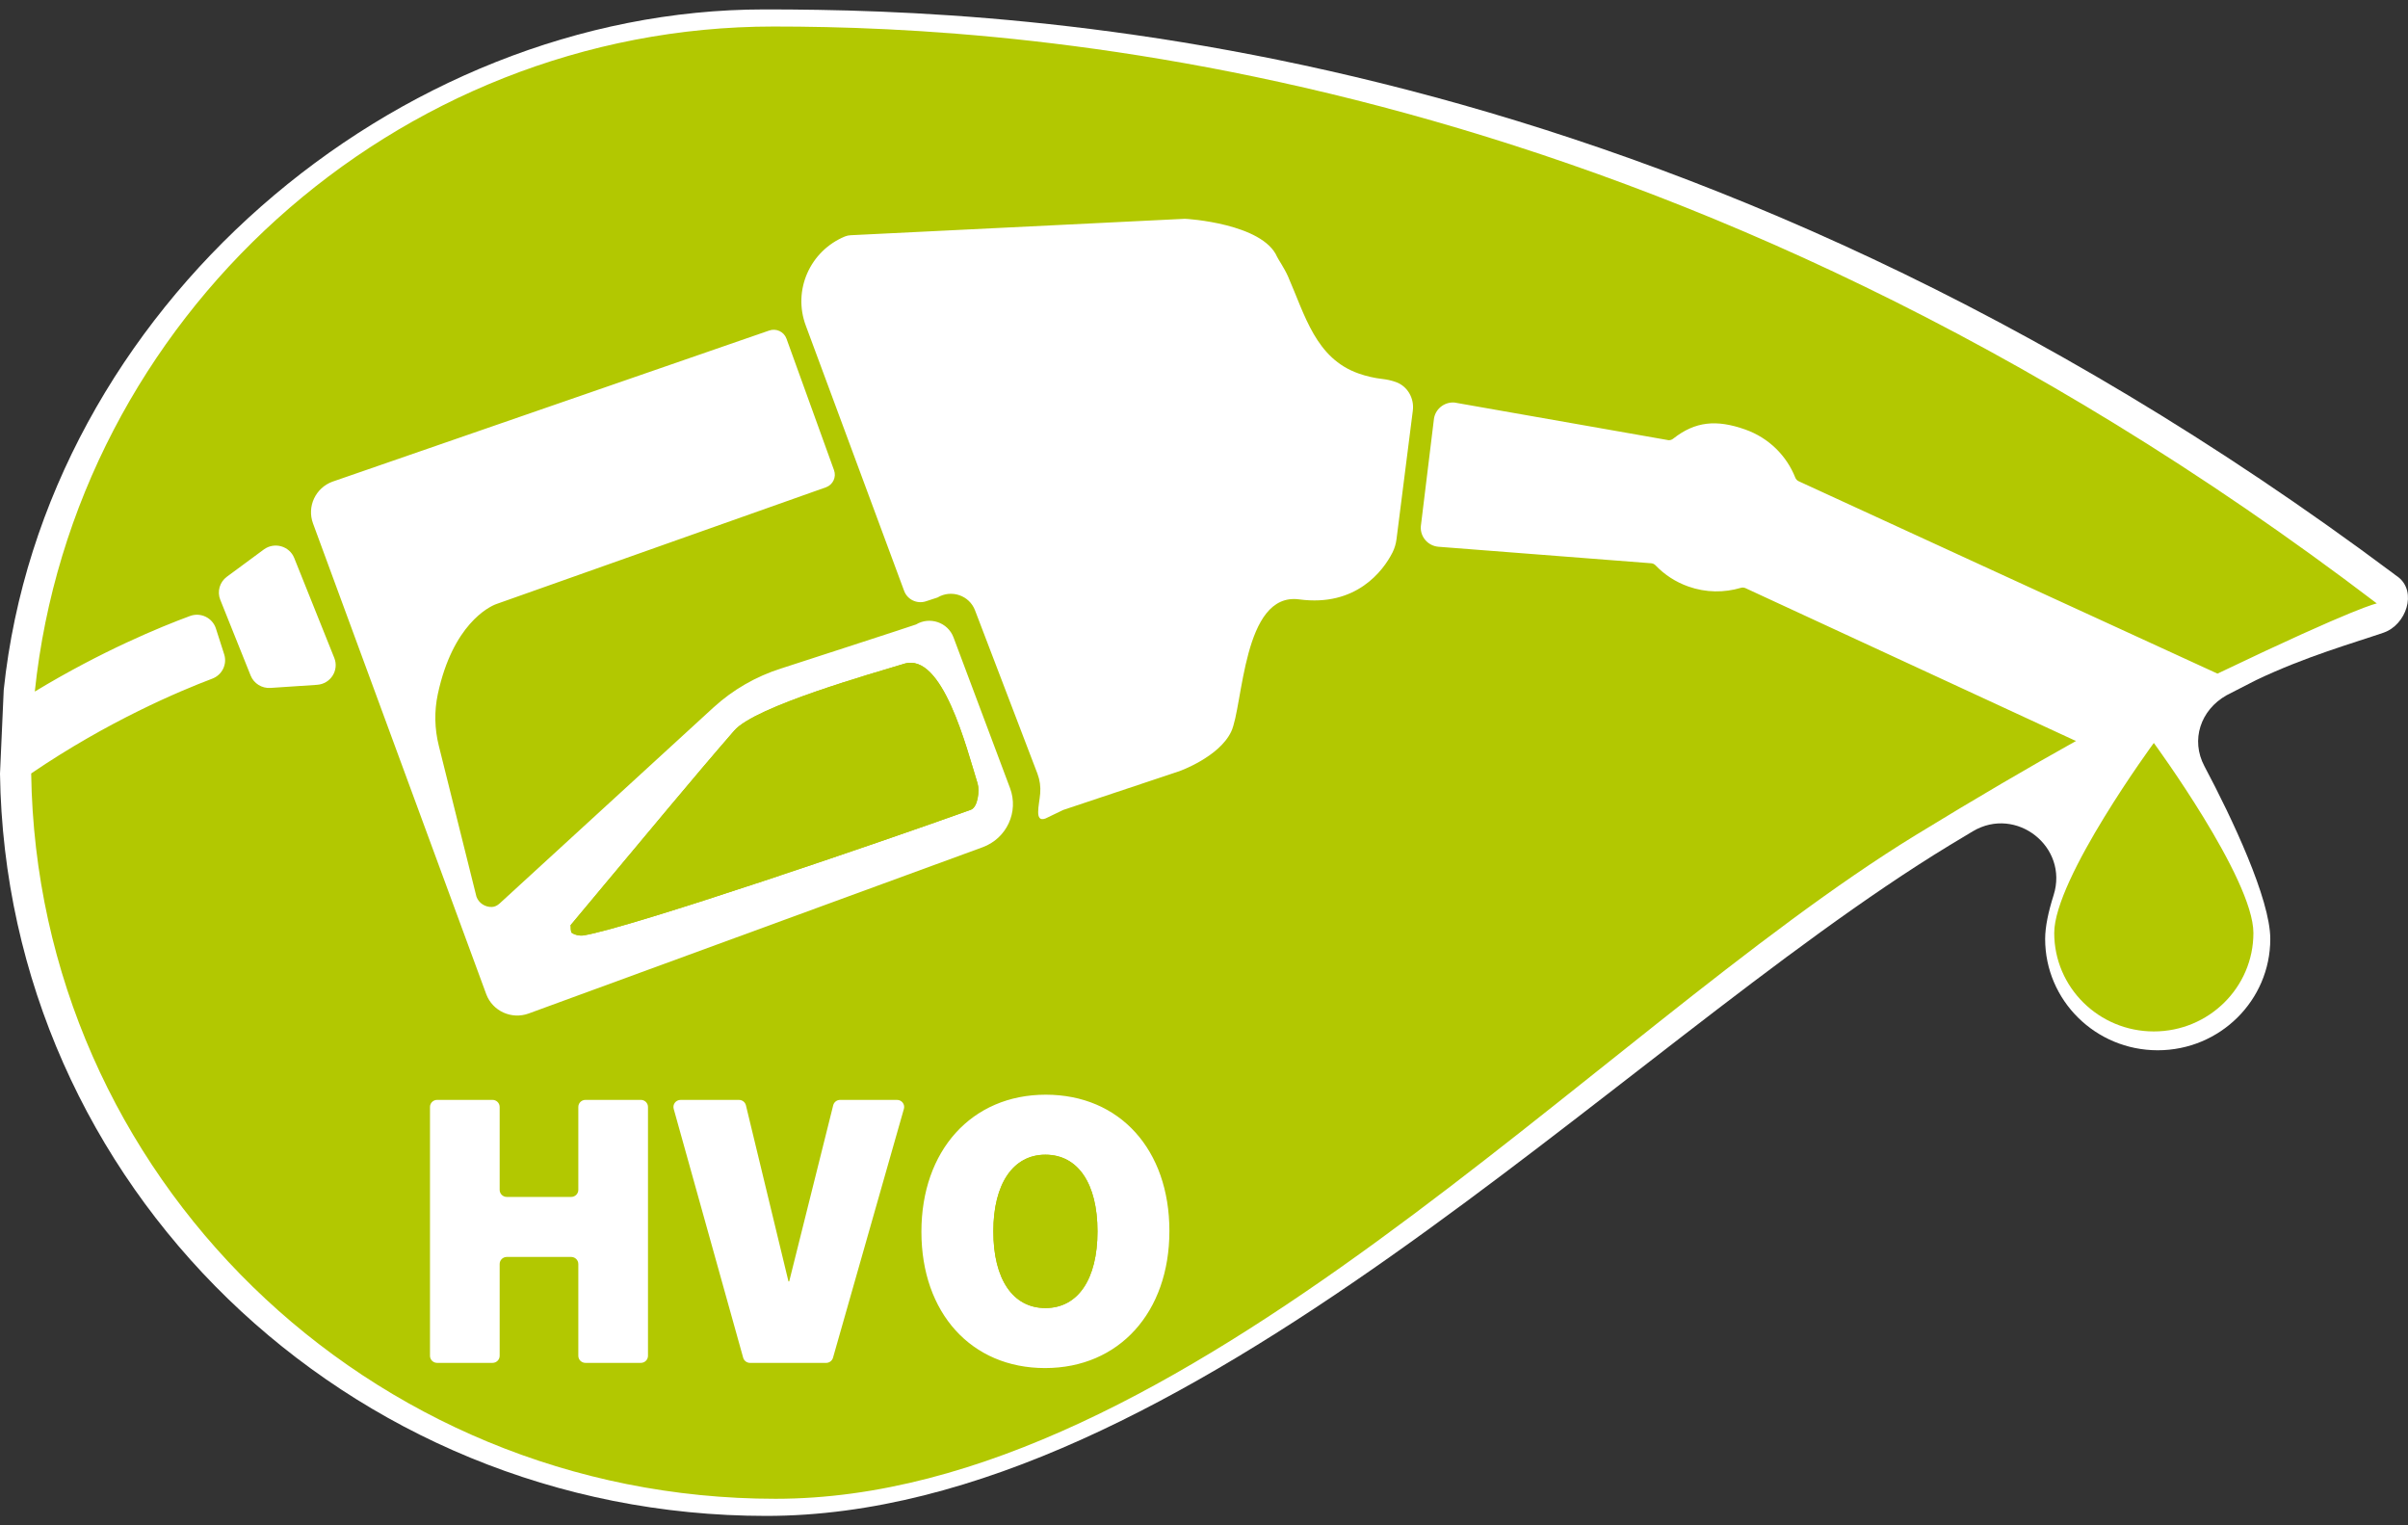 <?xml version="1.0" encoding="UTF-8"?>
<svg xmlns="http://www.w3.org/2000/svg" id="uuid-93af1ba6-627e-4bff-9af8-269cbd819027" viewBox="0 0 1700.79 1077.17">
  <rect x="0" y="0" width="1700.79" height="1077.17" fill="#333333" stroke="none"/>
  <path d="M1691.27,405.61C1182.62,25.35,725.16,6.65,539.84,6.65,279.87,6.65,31.09,217.53,2.63,487.21L0,546.39c4.25,290.18,244.9,524.13,541.21,524.13s600.82-330.63,835.72-473.55c5.03-3.06,10.58-6.4,16.46-9.9,30.68-18.28,67.88,11.03,57.09,45.08-3.69,11.65-5.98,22.34-5.98,30.93,0,43.41,35.6,78.61,79.51,78.61s79.51-35.19,79.51-78.61c0-28.16-27.07-85.39-46.52-122-9.86-18.57-2.75-39.64,15.52-50.03l20.92-10.74c35.41-16.85,68.71-26.16,90.13-33.54,15.97-5.51,23.71-28.68,10.44-39.14l-2.76-2.01Z" fill="#fff" stroke-width="0"></path>
  <path d="M997.89,289.96l-11.52,90.77c-.42,3.31-1.36,6.53-2.87,9.5-6.52,12.88-25.67,38.45-65.85,33.05-40-5.37-39.5,75.61-48.1,93.5-8.6,17.89-36.51,27.8-36.51,27.8l-82.08,27.4-12.56,6.04c-8.06,2.93-4.4-9.28-3.7-17.75.38-4.57-.22-9.3-1.94-13.89l-44.07-115.31c-4-10.67-16.83-14.95-26.5-9.13-.13.08-3.29,1.11-8.27,2.71-6.24,2.01-13-1.2-15.29-7.29l-69.48-187.4c-9.39-25.03,2.96-52.77,27.64-62.98,1.28-.53,2.66-.8,4.04-.87l235.98-11.6c1.11-.05,55,3.23,65.23,26.88.64,1.49,5.21,8.16,7.64,13.69,12.08,27.55,19.57,57.97,49.87,68.66,5.58,1.97,11.23,3.25,16.87,3.88,3.27.37,6.46,1.09,9.52,2.18,8.26,2.94,13.05,11.52,11.95,20.14M738.12,966.11c-52.13,0-87.32-38.98-87.32-96.26s35.46-96.79,87.84-96.79,87.32,38.97,87.32,96.26-35.46,96.79-87.84,96.79M638.43,783.08l-50.07,175.74c-.62,2.15-2.6,3.64-4.86,3.64h-53.72c-2.27,0-4.27-1.5-4.87-3.66l-49.07-175.74c-.89-3.18,1.53-6.32,4.87-6.32h41.24c2.33,0,4.37,1.59,4.91,3.83l30.04,124.34h.53l31.07-124.38c.56-2.23,2.58-3.8,4.9-3.8h40.18c3.35,0,5.77,3.16,4.86,6.35M457.68,957.46c0,2.76-2.26,4.99-5.05,4.99h-39.11c-2.79,0-5.05-2.23-5.05-4.99v-64.83c0-2.76-2.26-4.99-5.05-4.99h-45.46c-2.79,0-5.05,2.24-5.05,4.99v64.83c0,2.76-2.26,4.99-5.05,4.99h-39.11c-2.79,0-5.05-2.23-5.05-4.99v-175.74c0-2.76,2.26-4.99,5.05-4.99h39.11c2.79,0,5.05,2.24,5.05,4.99v58.55c0,2.76,2.26,4.99,5.05,4.99h45.46c2.79,0,5.05-2.23,5.05-4.99v-58.55c0-2.76,2.26-4.99,5.05-4.99h39.11c2.79,0,5.05,2.24,5.05,4.99v175.74ZM223.99,483.61l-32.94,2.2c-6.1.41-11.77-3.13-14.02-8.75l-21.45-53.5c-2.34-5.84-.43-12.51,4.66-16.27l26.1-19.25c7.42-5.47,18.07-2.49,21.48,6.02l28.29,70.55c3.51,8.76-2.62,18.36-12.12,19M234.88,340.13l308.28-106.67c4.99-1.83,10.54.73,12.33,5.68l33.6,92.93c1.74,4.82-.72,10.14-5.54,11.99l-233.1,82.56c-5.15,1.89-30.72,14.45-41.23,63.63-2.56,11.98-2.27,24.41.69,36.29l26.62,106.73c1.73,4.61,6.22,7.4,10.93,7.22,2.04-.07,3.92-1.09,5.42-2.46l150.93-138.31c13.74-12.59,30.1-22.03,47.94-27.67,0,0,94.58-30.66,95.24-31.05,9.67-5.82,22.49-1.54,26.49,9.13l39.92,106.42c6.31,16.83-2.37,35.53-19.39,41.77l-320.6,117.4c-12.07,4.42-25.49-1.66-29.96-13.6l-122.33-332.38c-4.48-11.93,1.68-25.19,13.75-29.62M546.44,18.73C278.96,18.73,52.22,224.83,24.58,488.37c47.33-28.66,88.83-45.69,109.62-53.36,7.54-2.78,15.87,1.25,18.3,8.84l5.84,18.22c2.26,7.04-1.45,14.56-8.42,17.2-22.76,8.59-73.61,29.95-127.9,66.94,4.13,283.58,237.91,512.22,525.75,512.22s577.49-329.25,805.68-468.92c42.77-26.17,80.2-48.03,112.98-66.31-.34-.12-.69-.15-1.03-.3l-232.52-107.54c-1.04-.48-2.23-.54-3.33-.22-11.72,3.47-24.61,3.45-37.01-.93-9.14-3.22-16.99-8.44-23.22-14.97-.81-.84-1.87-1.37-3.04-1.46l-150.25-11.66c-7.45-.58-13.07-7.08-12.49-14.45l9.17-75.06c.59-7.37,7.16-12.92,14.61-12.34l151.14,26.58c1.2.09,2.36-.29,3.29-1.03,15.59-12.32,30.67-13.66,50.85-6.53,16.89,5.96,29.36,18.69,35.42,34,.44,1.11,1.27,2.03,2.37,2.54,0,0,247.91,113.99,295.84,135.88,99.64-47.72,112.54-49.57,112.54-49.57C1180.45,46.76,727.78,18.73,546.44,18.73" fill="#b2c801" stroke-width="0"></path>
  <path d="M738.39,815.44c-22.75,0-36.78,20.4-36.78,54.15s13.76,54.14,36.78,54.14,36.78-20.4,36.78-54.14-13.76-54.15-36.78-54.15" fill="#b2c801" stroke-width="0"></path>
  <path d="M738.39,815.44c-22.75,0-36.78,20.4-36.78,54.15s13.76,54.14,36.78,54.14,36.78-20.4,36.78-54.14-13.76-54.15-36.78-54.15" fill="#b2c801" stroke-width="0"></path>
  <path d="M412.09,660.6c32.98-5.32,213.03-66.91,273.63-88.76,4.95-1.79,6.29-13.61,4.76-18.54-7.82-25.09-24.75-92.86-51.85-84.56-22.21,6.81-105.12,30.03-120.02,47.2-30.89,35.57-60.79,71.97-91.08,108.04-7.96,9.48-15.86,19-24.51,29.36.23,1.54-.18,4.82,1.03,5.59,2.17,1.39,5.46,2.08,8.05,1.66" fill="#b2c801" stroke-width="0"></path>
  <path d="M412.09,660.6c32.98-5.32,213.03-66.91,273.63-88.76,4.95-1.79,6.29-13.61,4.76-18.54-7.82-25.09-24.75-92.86-51.85-84.56-22.21,6.81-105.12,30.03-120.02,47.2-30.89,35.57-60.79,71.97-91.08,108.04-7.96,9.48-15.86,19-24.51,29.36.23,1.54-.18,4.82,1.03,5.59,2.17,1.39,5.46,2.08,8.05,1.66" fill="#b2c801" stroke-width="0"></path>
  <path d="M1591.6,658.86c0,38.41-31.49,69.53-70.34,69.53s-70.34-31.13-70.34-69.53,70.34-134.19,70.34-134.19c0,0,70.34,95.79,70.34,134.19" fill="#b2c801" stroke-width="0"></path>
</svg>
